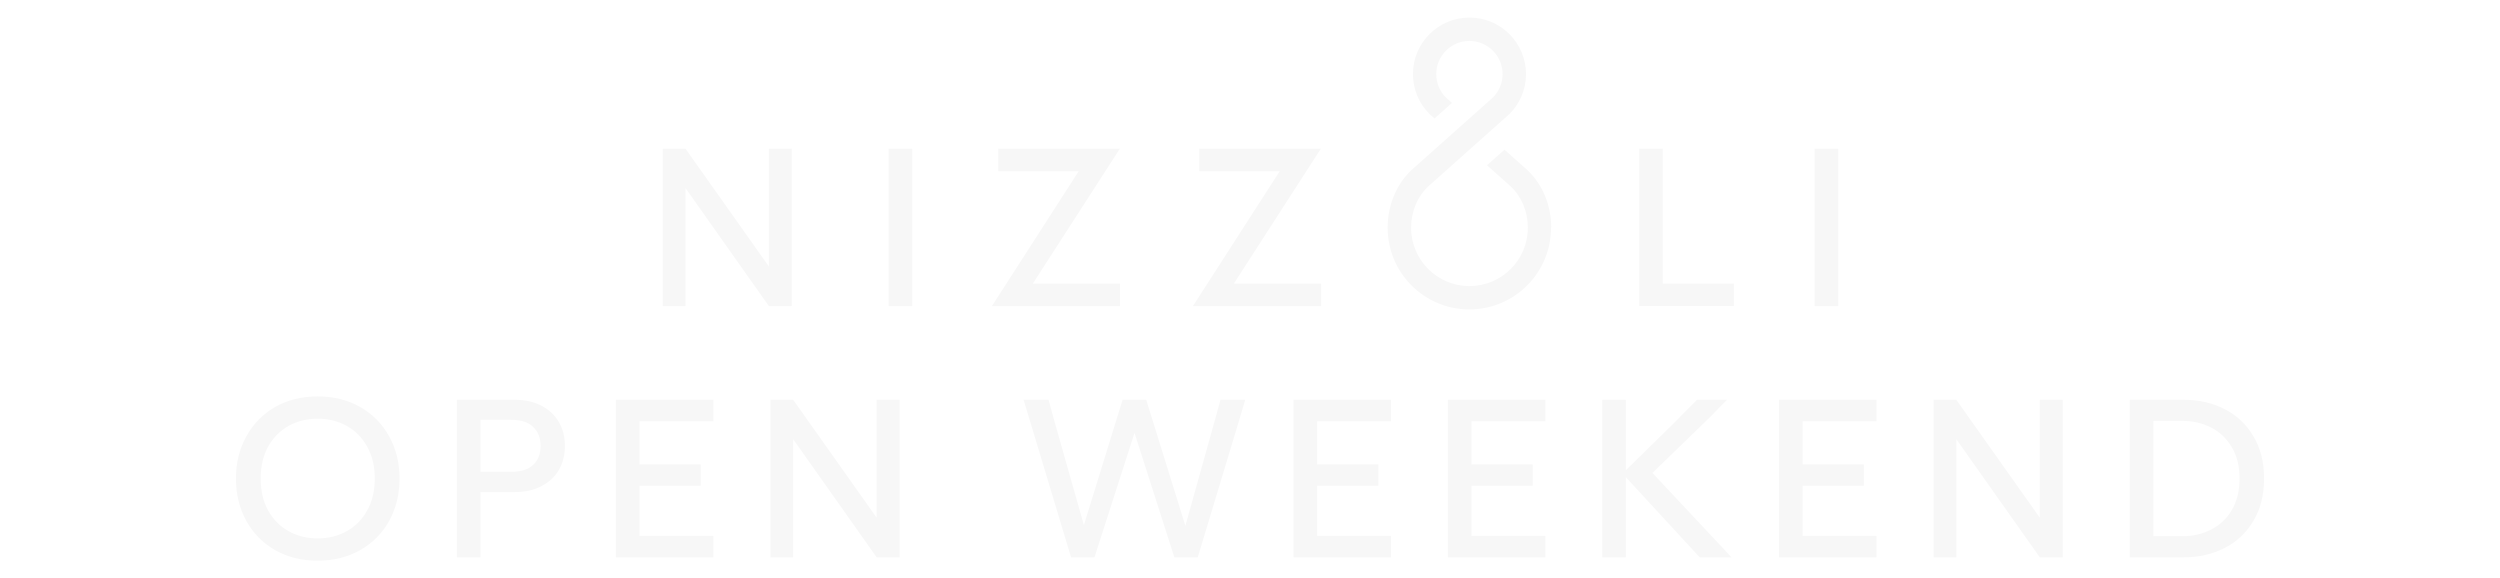 <svg width="1422" height="329" viewBox="0 0 1422 329" fill="none" xmlns="http://www.w3.org/2000/svg">
<g filter="url(#filter0_d_1248_2)">
<path d="M180.669 308.92C171.624 308.92 163.56 306.915 156.477 302.904C149.48 298.893 144.019 293.347 140.093 286.264C136.168 279.096 134.205 271.075 134.205 262.2C134.205 253.325 136.168 245.347 140.093 238.264C144.019 231.096 149.48 225.507 156.477 221.496C163.56 217.485 171.624 215.48 180.669 215.48C189.715 215.48 197.779 217.485 204.861 221.496C211.944 225.507 217.448 231.096 221.373 238.264C225.299 245.347 227.261 253.325 227.261 262.2C227.261 271.075 225.299 279.096 221.373 286.264C217.448 293.347 211.944 298.893 204.861 302.904C197.779 306.915 189.715 308.92 180.669 308.92ZM148.285 262.2C148.285 269.197 149.693 275.256 152.509 280.376C155.411 285.496 159.293 289.421 164.157 292.152C169.107 294.883 174.611 296.248 180.669 296.248C186.813 296.248 192.317 294.883 197.181 292.152C202.131 289.421 206.013 285.496 208.829 280.376C211.731 275.256 213.181 269.197 213.181 262.2C213.181 255.203 211.731 249.144 208.829 244.024C206.013 238.904 202.131 234.979 197.181 232.248C192.317 229.517 186.813 228.152 180.669 228.152C174.611 228.152 169.107 229.517 164.157 232.248C159.293 234.979 155.411 238.904 152.509 244.024C149.693 249.144 148.285 255.203 148.285 262.2ZM259.884 296.76V227.256V217.4H292.908C298.626 217.4 303.618 218.509 307.884 220.728C312.236 222.947 315.564 226.061 317.868 230.072C320.172 233.997 321.324 238.52 321.324 243.64C321.324 248.76 320.172 253.325 317.868 257.336C315.564 261.261 312.236 264.333 307.884 266.552C303.618 268.771 298.626 269.88 292.908 269.88H273.324V297.144V307H259.884V296.76ZM290.732 258.36C296.364 258.36 300.546 257.037 303.276 254.392C306.092 251.747 307.5 248.163 307.5 243.64C307.5 239.117 306.092 235.533 303.276 232.888C300.546 230.157 296.364 228.792 290.732 228.792H273.324V258.36H290.732ZM350.309 296.76V227.256V217.4H405.733V229.56H389.861H363.749V254.136H385.125H398.565V266.296H385.125H363.749V294.84H387.941H405.733V307H350.309V296.76ZM438.225 296.76V217.4H451.153L498.641 284.472V227.256V217.4H511.697V227.64V307H498.641L451.153 239.8V297.144V307H438.225V296.76ZM582.21 217.4H596.418L599.746 229.56L616.514 288.696L638.53 217.4H651.97L674.242 289.08L691.01 229.048L694.21 217.4H708.29L704.322 230.712L681.282 307H667.97L645.314 236.216L622.53 307H609.218L586.05 230.072L582.21 217.4ZM735.759 296.76V227.256V217.4H791.183V229.56H775.311H749.199V254.136H770.575H784.015V266.296H770.575H749.199V294.84H773.391H791.183V307H735.759V296.76ZM823.559 296.76V227.256V217.4H878.983V229.56H863.111H836.999V254.136H858.375H871.815V266.296H858.375H836.999V294.84H861.191H878.983V307H823.559V296.76ZM924.8 261.432V297.144V307H911.36V296.76V227.256V217.4H924.8V227.64V257.464L951.168 231.608L965.248 217.4H982.4L977.28 222.52C974.976 224.995 972.074 227.896 968.576 231.224L939.904 259L974.336 295.736C977.749 299.32 979.754 301.453 980.352 302.136L984.832 307H966.784L924.8 261.432ZM1011.91 296.76V227.256V217.4H1067.33V229.56H1051.46H1025.35V254.136H1046.73H1060.17V266.296H1046.73H1025.35V294.84H1049.54H1067.33V307H1011.91V296.76ZM1099.83 296.76V217.4H1112.75L1160.24 284.472V227.256V217.4H1173.3V227.64V307H1160.24L1112.75 239.8V297.144V307H1099.83V296.76ZM1211.38 296.76V227.256V217.4H1242.1C1250.64 217.4 1258.36 219.149 1265.27 222.648C1272.18 226.147 1277.65 231.267 1281.66 238.008C1285.75 244.749 1287.8 252.813 1287.8 262.2C1287.8 271.587 1285.75 279.651 1281.66 286.392C1277.65 293.133 1272.18 298.253 1265.27 301.752C1258.36 305.251 1250.64 307 1242.1 307H1211.38V296.76ZM1241.72 294.968C1247.44 294.968 1252.73 293.731 1257.59 291.256C1262.54 288.781 1266.47 285.112 1269.37 280.248C1272.36 275.299 1273.85 269.283 1273.85 262.2C1273.85 255.117 1272.36 249.144 1269.37 244.28C1266.47 239.331 1262.54 235.619 1257.59 233.144C1252.73 230.669 1247.44 229.432 1241.72 229.432H1224.82V294.968H1241.72Z" fill="#F7F7F7"/>
</g>
<g filter="url(#filter1_d_1248_2)">
<path d="M377 153.867V74.602H389.92L437.341 141.583V74.602H450.372V164.103H437.341L389.92 96.984V164.103H377V153.867Z" fill="#F7F7F7"/>
<path d="M505.445 153.867V74.602H518.864V164.103H505.445V153.867Z" fill="#F7F7F7"/>
<path d="M613.541 87.384H567.78V74.602H636.947L587.479 151.294H637.085V164.076H564.211L613.568 87.384H613.541Z" fill="#F7F7F7"/>
<path d="M727.877 87.384H682.116V74.602H751.283L701.815 151.294H751.421V164.076H678.547L727.904 87.384H727.877Z" fill="#F7F7F7"/>
<path d="M932.383 153.867V74.602H945.801V151.294H986.194V164.076H932.383V153.839V153.867Z" fill="#F7F7F7"/>
<path d="M1032.16 153.867V74.602H1045.58V164.103H1032.16V153.867Z" fill="#F7F7F7"/>
<path d="M882.229 119.52C882.229 145.195 861.424 166 835.749 166C810.075 166 789.297 145.195 789.297 119.52C789.297 106.683 794.249 94.841 802.909 86.68L849.195 45.429C852.571 42.026 854.673 37.322 854.673 32.149C854.673 21.718 846.207 13.28 835.805 13.28C825.402 13.28 816.936 21.746 816.936 32.149C816.936 37.322 819.011 42.026 822.414 45.429L822.469 45.484L825.872 48.527L815.94 57.381L813.118 54.863C807.28 49.053 803.684 41.002 803.684 32.149C803.684 14.387 818.07 0 835.832 0C853.594 0 867.981 14.387 867.981 32.149C867.981 41.03 864.384 49.053 858.547 54.863L812.343 96.059C806.146 101.896 802.632 110.362 802.632 119.52C802.632 137.863 817.489 152.72 835.832 152.72C854.175 152.72 869.032 137.863 869.032 119.52C869.032 110.362 865.519 101.896 859.321 96.059L845.792 83.996L855.752 75.143L868.728 86.707C877.388 94.869 882.34 106.738 882.34 119.548L882.229 119.52Z" fill="#F7F7F7"/>
</g>
<defs>
<filter id="filter0_d_1248_2" x="124.203" y="215.477" width="1173.59" height="113.445" filterUnits="userSpaceOnUse" color-interpolation-filters="sRGB">
<feFlood flood-opacity="0" result="BackgroundImageFix"/>
<feColorMatrix in="SourceAlpha" type="matrix" values="0 0 0 0 0 0 0 0 0 0 0 0 0 0 0 0 0 0 127 0" result="hardAlpha"/>
<feOffset dy="10"/>
<feGaussianBlur stdDeviation="5"/>
<feComposite in2="hardAlpha" operator="out"/>
<feColorMatrix type="matrix" values="0 0 0 0 0 0 0 0 0 0 0 0 0 0 0 0 0 0 0.5 0"/>
<feBlend mode="normal" in2="BackgroundImageFix" result="effect1_dropShadow_1248_2"/>
<feBlend mode="normal" in="SourceGraphic" in2="effect1_dropShadow_1248_2" result="shape"/>
</filter>
<filter id="filter1_d_1248_2" x="367" y="0" width="688.586" height="186" filterUnits="userSpaceOnUse" color-interpolation-filters="sRGB">
<feFlood flood-opacity="0" result="BackgroundImageFix"/>
<feColorMatrix in="SourceAlpha" type="matrix" values="0 0 0 0 0 0 0 0 0 0 0 0 0 0 0 0 0 0 127 0" result="hardAlpha"/>
<feOffset dy="10"/>
<feGaussianBlur stdDeviation="5"/>
<feComposite in2="hardAlpha" operator="out"/>
<feColorMatrix type="matrix" values="0 0 0 0 0 0 0 0 0 0 0 0 0 0 0 0 0 0 0.5 0"/>
<feBlend mode="normal" in2="BackgroundImageFix" result="effect1_dropShadow_1248_2"/>
<feBlend mode="normal" in="SourceGraphic" in2="effect1_dropShadow_1248_2" result="shape"/>
</filter>
</defs>
</svg>
